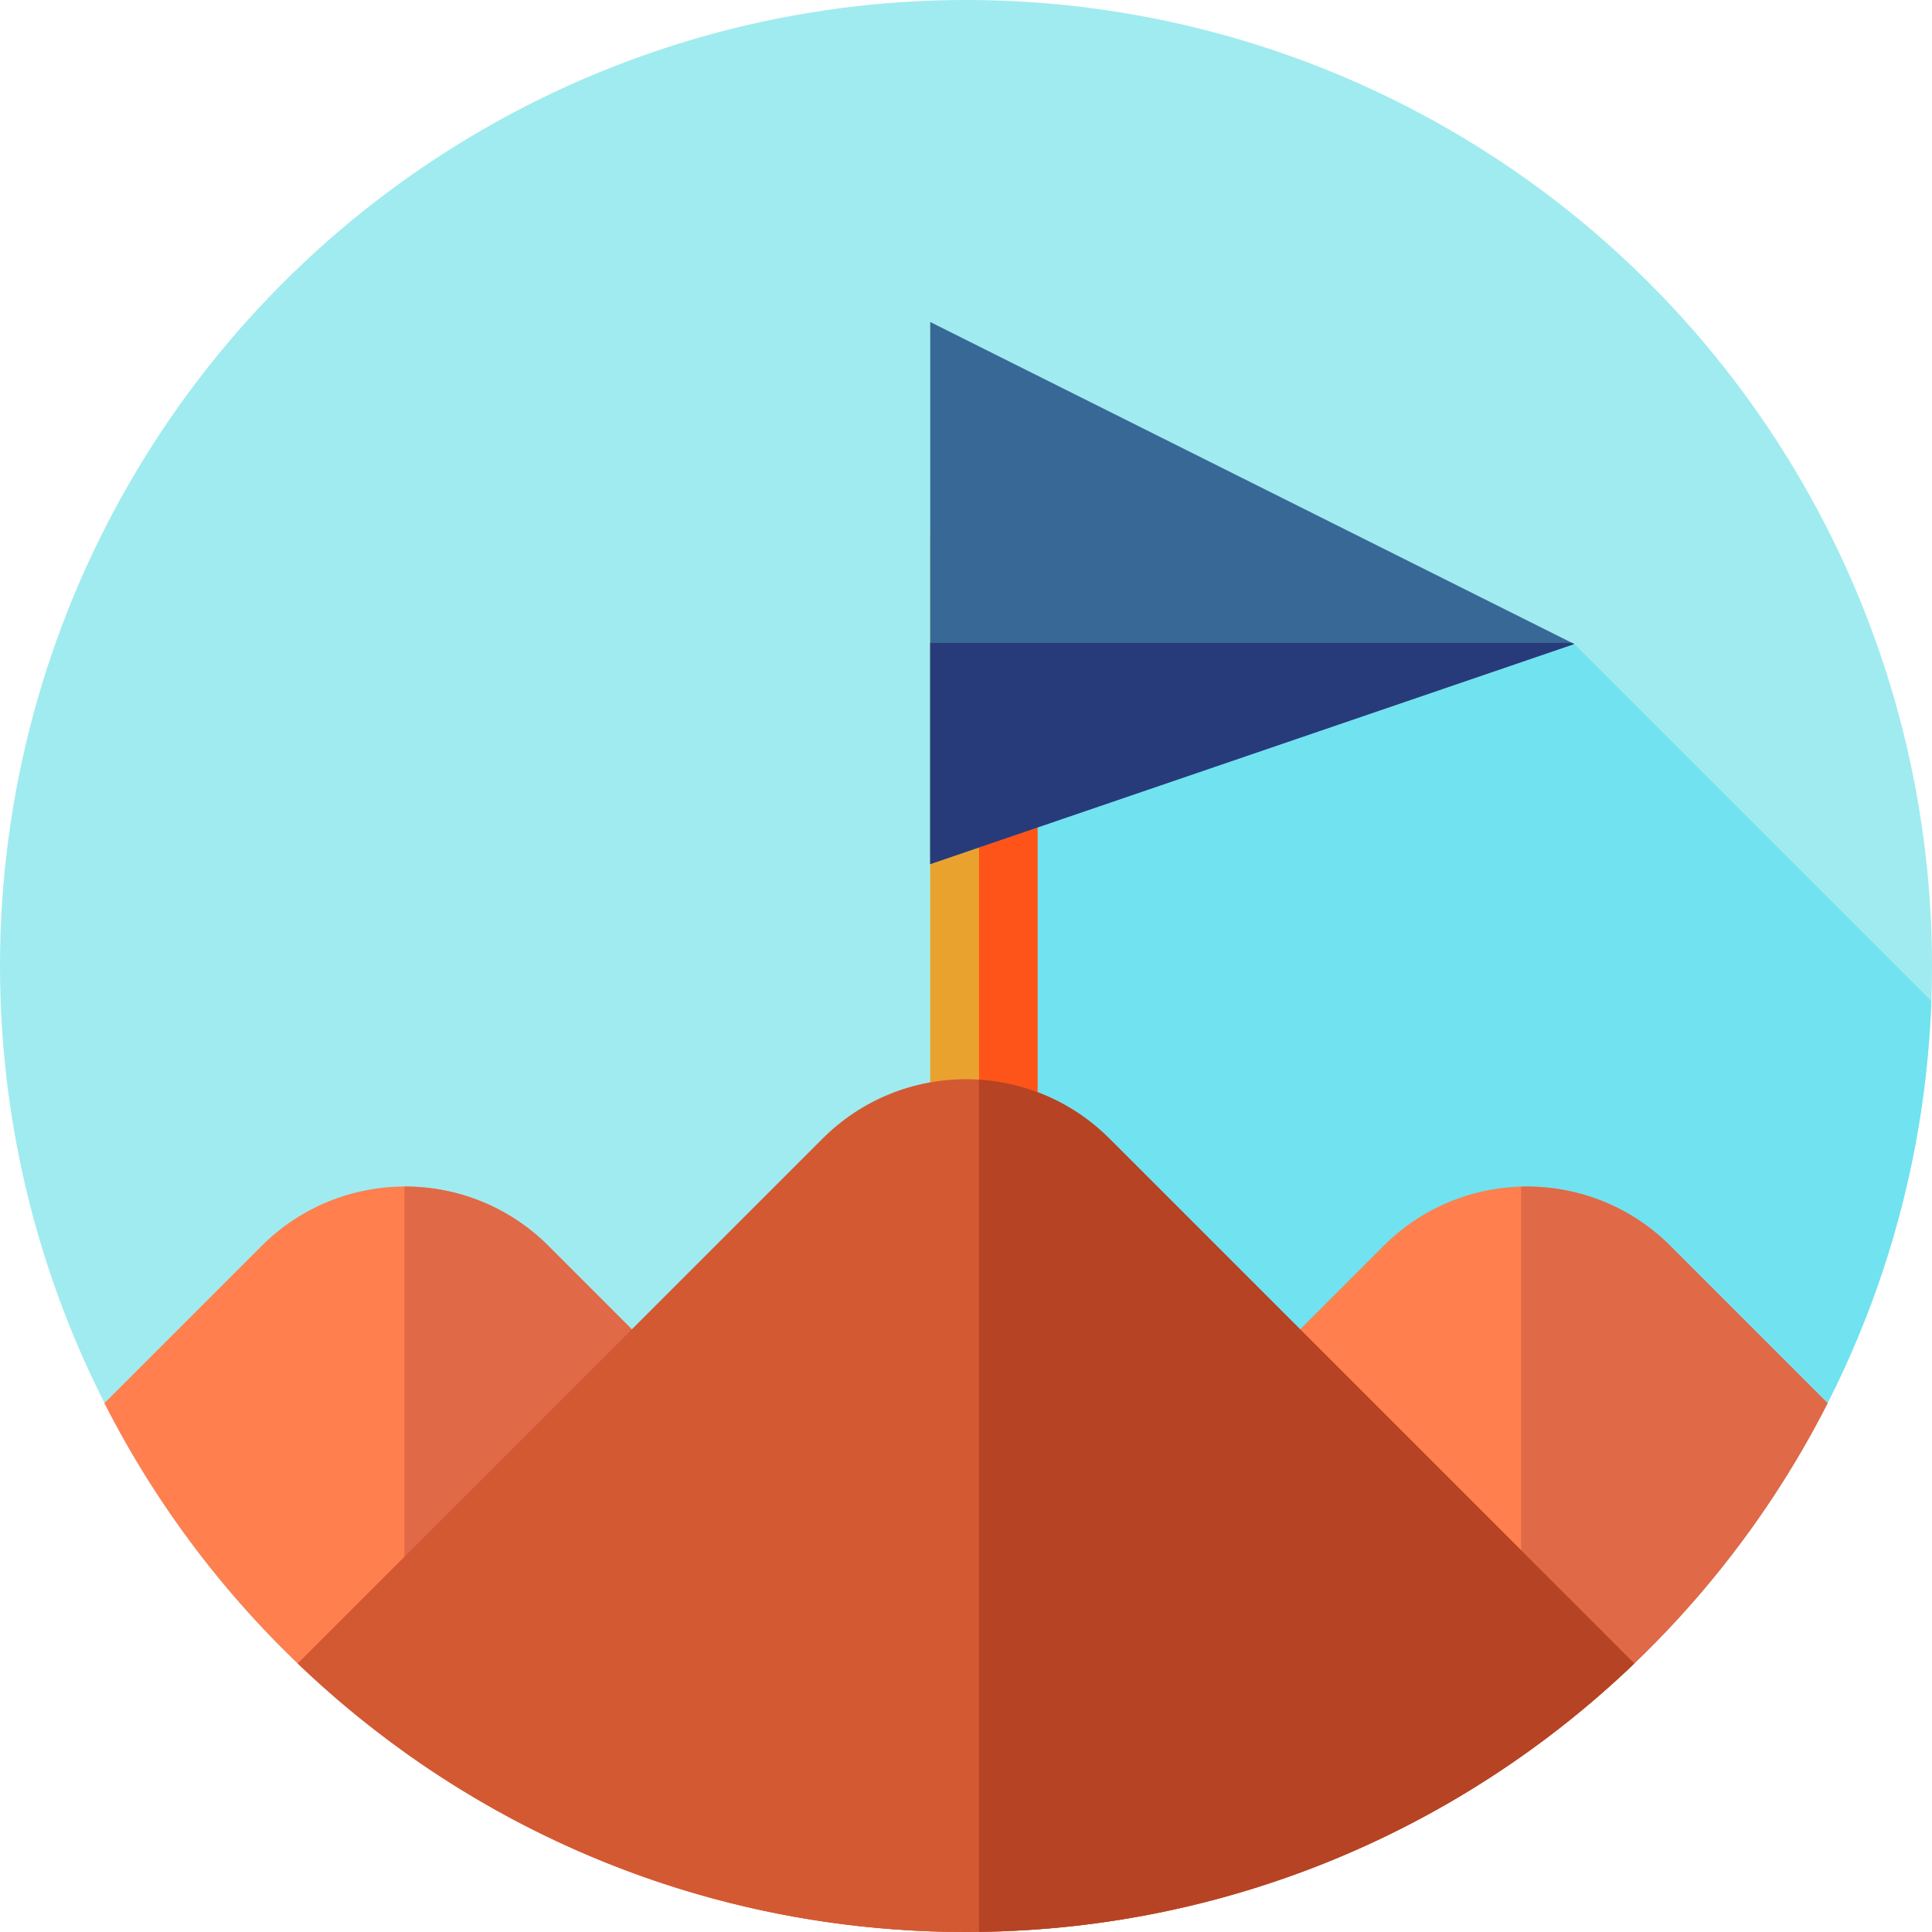 <?xml version="1.0" encoding="iso-8859-1"?>
<!-- Uploaded to: SVG Repo, www.svgrepo.com, Generator: SVG Repo Mixer Tools -->
<svg version="1.1" id="Layer_1" xmlns="http://www.w3.org/2000/svg" xmlns:xlink="http://www.w3.org/1999/xlink" 
	 viewBox="0 0 512 512" xml:space="preserve">
<circle style="fill:#A0EBEF;" cx="256" cy="256" r="256"/>
<path style="fill:#71E2EF;" d="M511.814,265.297l-94.63-94.63l-159.173-8.332V410.29l86.13,86.13
	C439.339,461.509,508.014,371.667,511.814,265.297z"/>
<path style="fill:#FF7F4F;" d="M27.665,371.859C69.946,455.02,156.315,512,256,512c99.683,0,186.052-56.979,228.335-140.14
	l-41.674-41.674c-20.989-20.989-55.017-20.989-76.005,0L255.998,440.844L145.341,330.187c-20.989-20.989-55.017-20.989-76.005,0
	L27.665,371.859z"/>
<g>
	<path style="fill:#E06948;" d="M145.341,330.187c-10.537-10.537-24.361-15.781-38.172-15.738v149.835
		c40.926,29.299,90.834,46.842,144.808,47.675V436.82L145.341,330.187z"/>
	<path style="fill:#E06948;" d="M484.335,371.86l-41.674-41.674c-10.888-10.888-25.286-16.113-39.553-15.705v151.007
		C437.251,441.466,465.28,409.336,484.335,371.86z"/>
</g>
<rect x="246.519" y="142.222" style="fill:#EAA22F;" width="28.444" height="199.111"/>
<rect x="259.448" y="142.222" style="fill:#FF5419;" width="15.513" height="199.111"/>
<path style="fill:#D35933;" d="M256,512c68.724,0,131.119-27.086,177.104-71.156L294.002,301.742
	c-20.989-20.989-55.017-20.989-76.005,0l-139.1,139.1C124.881,484.914,187.277,512,256,512z"/>
<path style="fill:#B54324;" d="M294.002,301.742c-9.616-9.616-21.971-14.814-34.554-15.617v225.833
	c67.36-0.891,128.441-27.782,173.656-71.115L294.002,301.742z"/>
<polygon style="fill:#386895;" points="246.517,85.333 417.183,170.667 246.517,228.992 "/>
<polygon style="fill:#273B7A;" points="246.517,170.379 246.517,228.992 417.183,170.667 416.609,170.379 "/>
</svg>